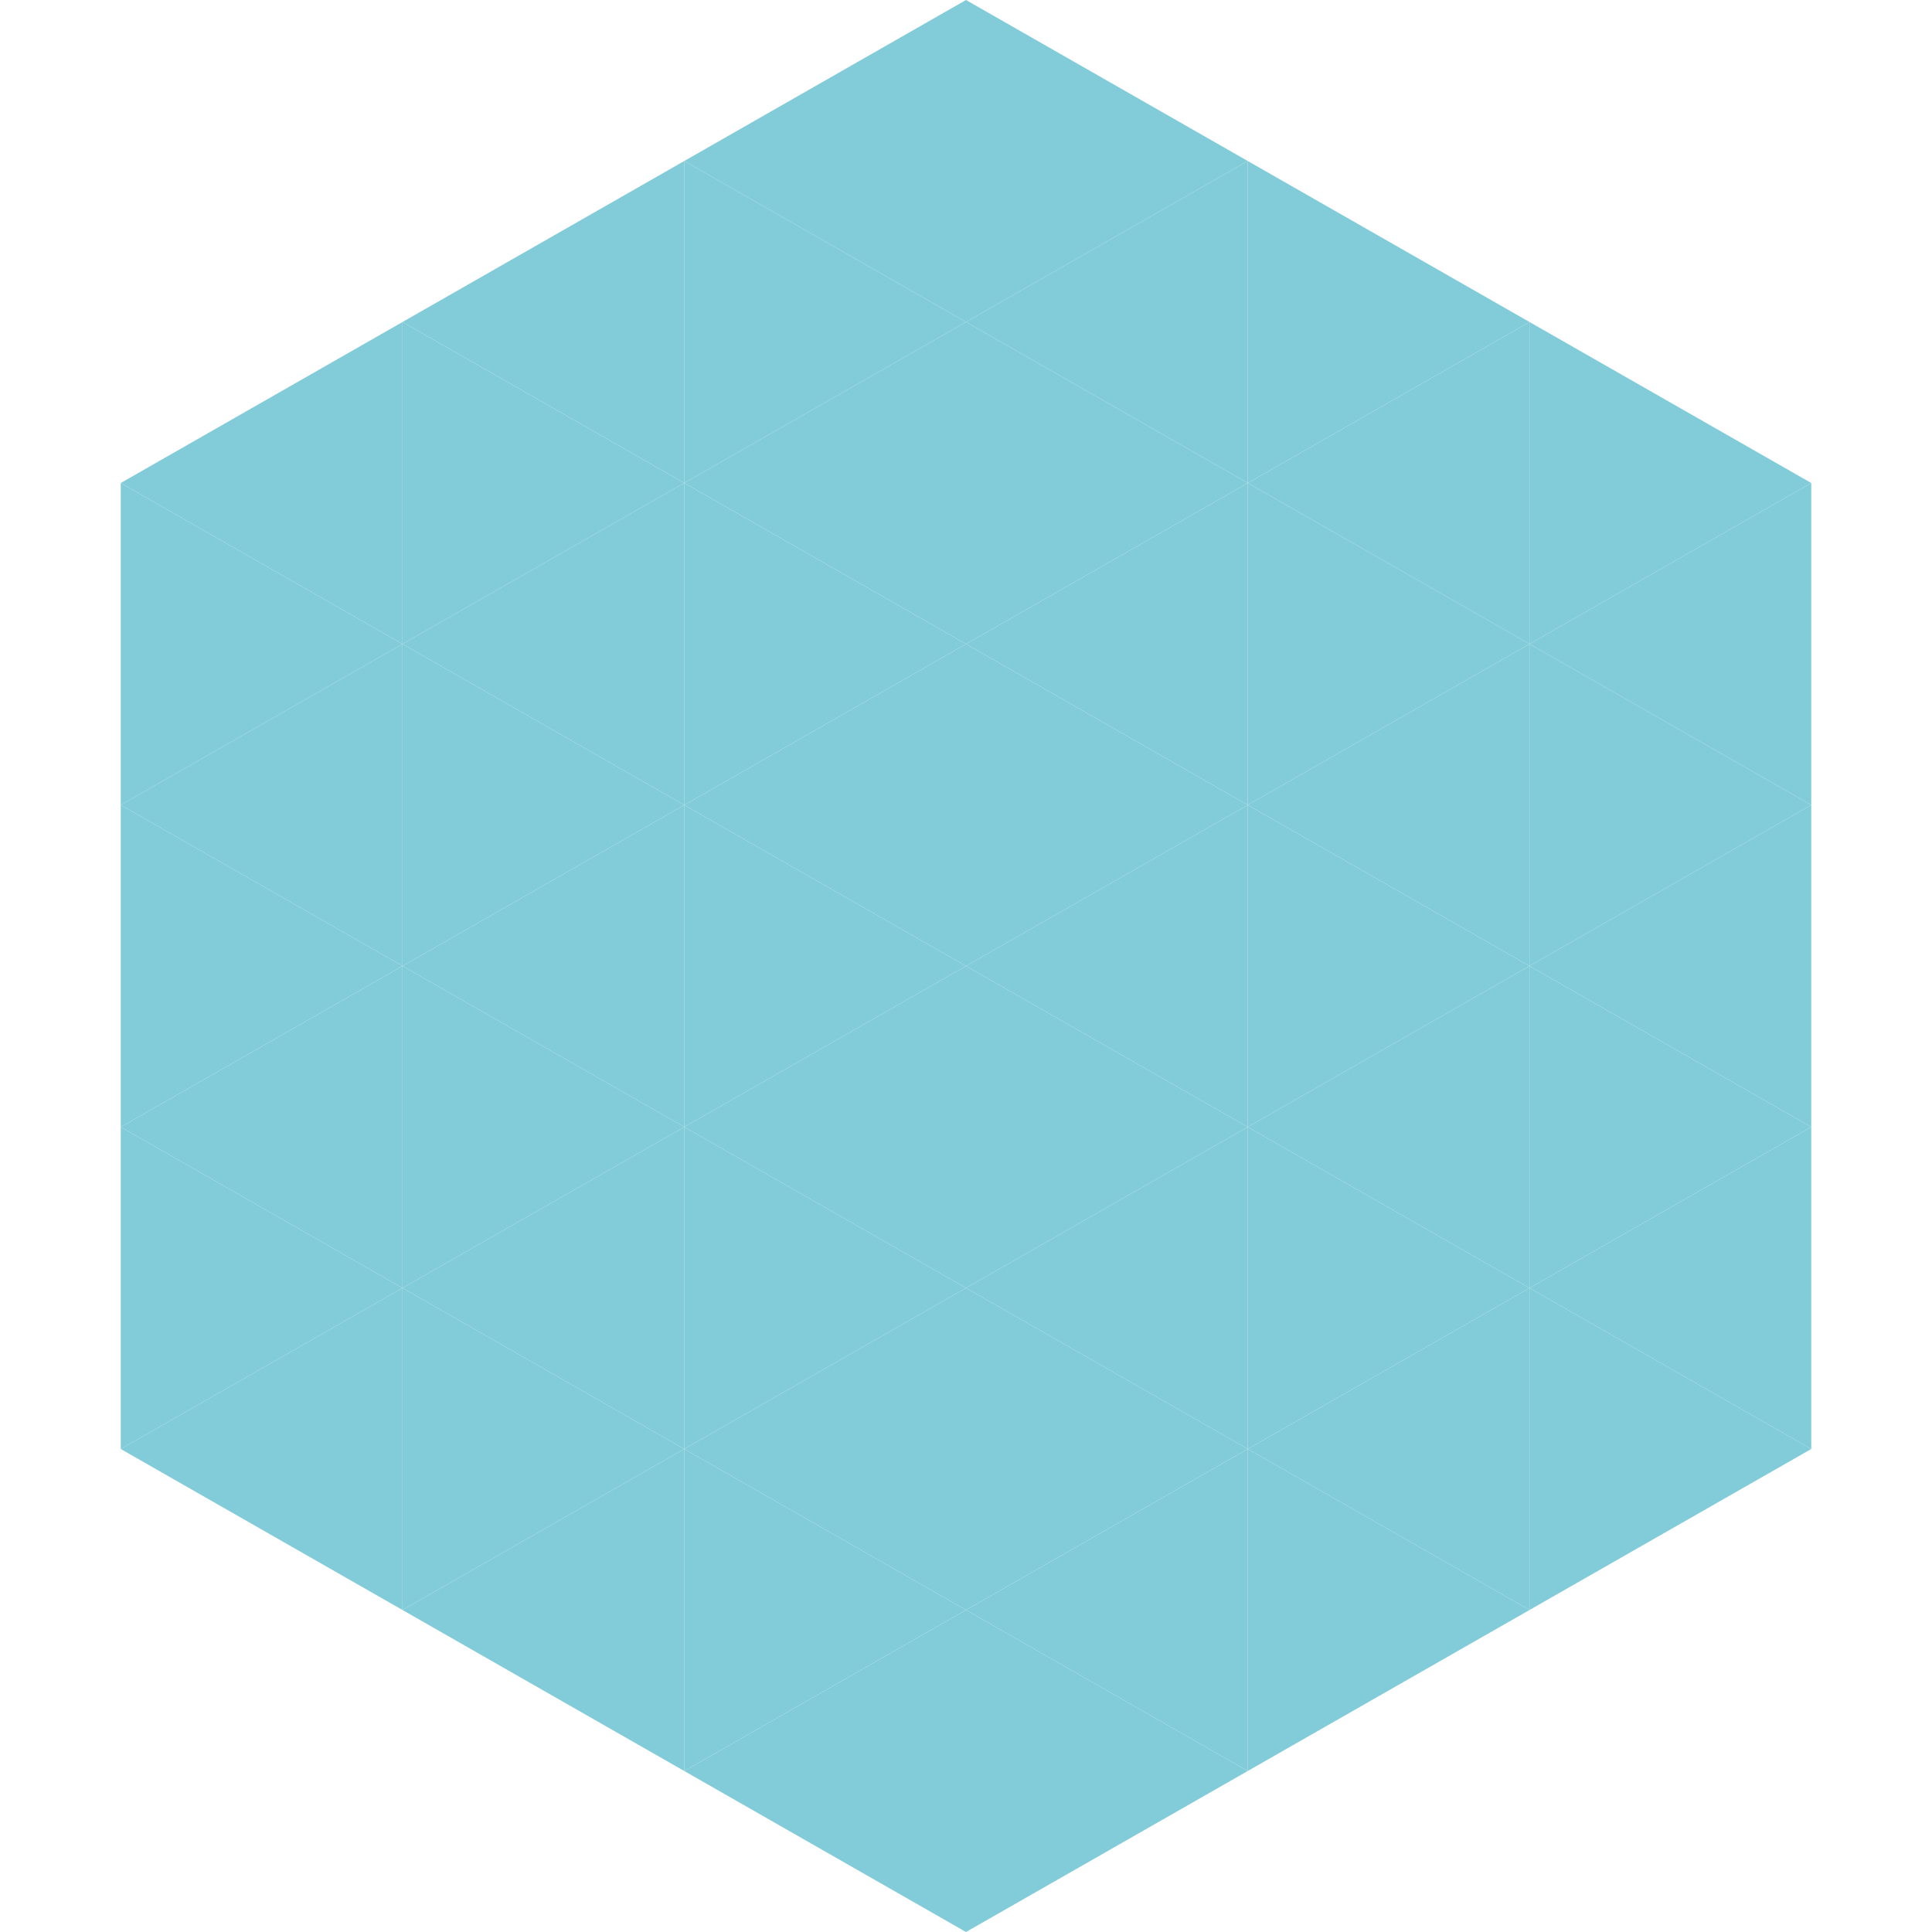 <?xml version="1.0"?>
<!-- Generated by SVGo -->
<svg width="240" height="240"
     xmlns="http://www.w3.org/2000/svg"
     xmlns:xlink="http://www.w3.org/1999/xlink">
<polygon points="50,40 15,60 50,80" style="fill:rgb(130,204,217)" />
<polygon points="190,40 225,60 190,80" style="fill:rgb(130,204,217)" />
<polygon points="15,60 50,80 15,100" style="fill:rgb(130,204,217)" />
<polygon points="225,60 190,80 225,100" style="fill:rgb(130,204,217)" />
<polygon points="50,80 15,100 50,120" style="fill:rgb(130,204,217)" />
<polygon points="190,80 225,100 190,120" style="fill:rgb(130,204,217)" />
<polygon points="15,100 50,120 15,140" style="fill:rgb(130,204,217)" />
<polygon points="225,100 190,120 225,140" style="fill:rgb(130,204,217)" />
<polygon points="50,120 15,140 50,160" style="fill:rgb(130,204,217)" />
<polygon points="190,120 225,140 190,160" style="fill:rgb(130,204,217)" />
<polygon points="15,140 50,160 15,180" style="fill:rgb(130,204,217)" />
<polygon points="225,140 190,160 225,180" style="fill:rgb(130,204,217)" />
<polygon points="50,160 15,180 50,200" style="fill:rgb(130,204,217)" />
<polygon points="190,160 225,180 190,200" style="fill:rgb(130,204,217)" />
<polygon points="15,180 50,200 15,220" style="fill:rgb(255,255,255); fill-opacity:0" />
<polygon points="225,180 190,200 225,220" style="fill:rgb(255,255,255); fill-opacity:0" />
<polygon points="50,0 85,20 50,40" style="fill:rgb(255,255,255); fill-opacity:0" />
<polygon points="190,0 155,20 190,40" style="fill:rgb(255,255,255); fill-opacity:0" />
<polygon points="85,20 50,40 85,60" style="fill:rgb(130,204,217)" />
<polygon points="155,20 190,40 155,60" style="fill:rgb(130,204,217)" />
<polygon points="50,40 85,60 50,80" style="fill:rgb(130,204,217)" />
<polygon points="190,40 155,60 190,80" style="fill:rgb(130,204,217)" />
<polygon points="85,60 50,80 85,100" style="fill:rgb(130,204,217)" />
<polygon points="155,60 190,80 155,100" style="fill:rgb(130,204,217)" />
<polygon points="50,80 85,100 50,120" style="fill:rgb(130,204,217)" />
<polygon points="190,80 155,100 190,120" style="fill:rgb(130,204,217)" />
<polygon points="85,100 50,120 85,140" style="fill:rgb(130,204,217)" />
<polygon points="155,100 190,120 155,140" style="fill:rgb(130,204,217)" />
<polygon points="50,120 85,140 50,160" style="fill:rgb(130,204,217)" />
<polygon points="190,120 155,140 190,160" style="fill:rgb(130,204,217)" />
<polygon points="85,140 50,160 85,180" style="fill:rgb(130,204,217)" />
<polygon points="155,140 190,160 155,180" style="fill:rgb(130,204,217)" />
<polygon points="50,160 85,180 50,200" style="fill:rgb(130,204,217)" />
<polygon points="190,160 155,180 190,200" style="fill:rgb(130,204,217)" />
<polygon points="85,180 50,200 85,220" style="fill:rgb(130,204,217)" />
<polygon points="155,180 190,200 155,220" style="fill:rgb(130,204,217)" />
<polygon points="120,0 85,20 120,40" style="fill:rgb(130,204,217)" />
<polygon points="120,0 155,20 120,40" style="fill:rgb(130,204,217)" />
<polygon points="85,20 120,40 85,60" style="fill:rgb(130,204,217)" />
<polygon points="155,20 120,40 155,60" style="fill:rgb(130,204,217)" />
<polygon points="120,40 85,60 120,80" style="fill:rgb(130,204,217)" />
<polygon points="120,40 155,60 120,80" style="fill:rgb(130,204,217)" />
<polygon points="85,60 120,80 85,100" style="fill:rgb(130,204,217)" />
<polygon points="155,60 120,80 155,100" style="fill:rgb(130,204,217)" />
<polygon points="120,80 85,100 120,120" style="fill:rgb(130,204,217)" />
<polygon points="120,80 155,100 120,120" style="fill:rgb(130,204,217)" />
<polygon points="85,100 120,120 85,140" style="fill:rgb(130,204,217)" />
<polygon points="155,100 120,120 155,140" style="fill:rgb(130,204,217)" />
<polygon points="120,120 85,140 120,160" style="fill:rgb(130,204,217)" />
<polygon points="120,120 155,140 120,160" style="fill:rgb(130,204,217)" />
<polygon points="85,140 120,160 85,180" style="fill:rgb(130,204,217)" />
<polygon points="155,140 120,160 155,180" style="fill:rgb(130,204,217)" />
<polygon points="120,160 85,180 120,200" style="fill:rgb(130,204,217)" />
<polygon points="120,160 155,180 120,200" style="fill:rgb(130,204,217)" />
<polygon points="85,180 120,200 85,220" style="fill:rgb(130,204,217)" />
<polygon points="155,180 120,200 155,220" style="fill:rgb(130,204,217)" />
<polygon points="120,200 85,220 120,240" style="fill:rgb(130,204,217)" />
<polygon points="120,200 155,220 120,240" style="fill:rgb(130,204,217)" />
<polygon points="85,220 120,240 85,260" style="fill:rgb(255,255,255); fill-opacity:0" />
<polygon points="155,220 120,240 155,260" style="fill:rgb(255,255,255); fill-opacity:0" />
</svg>

